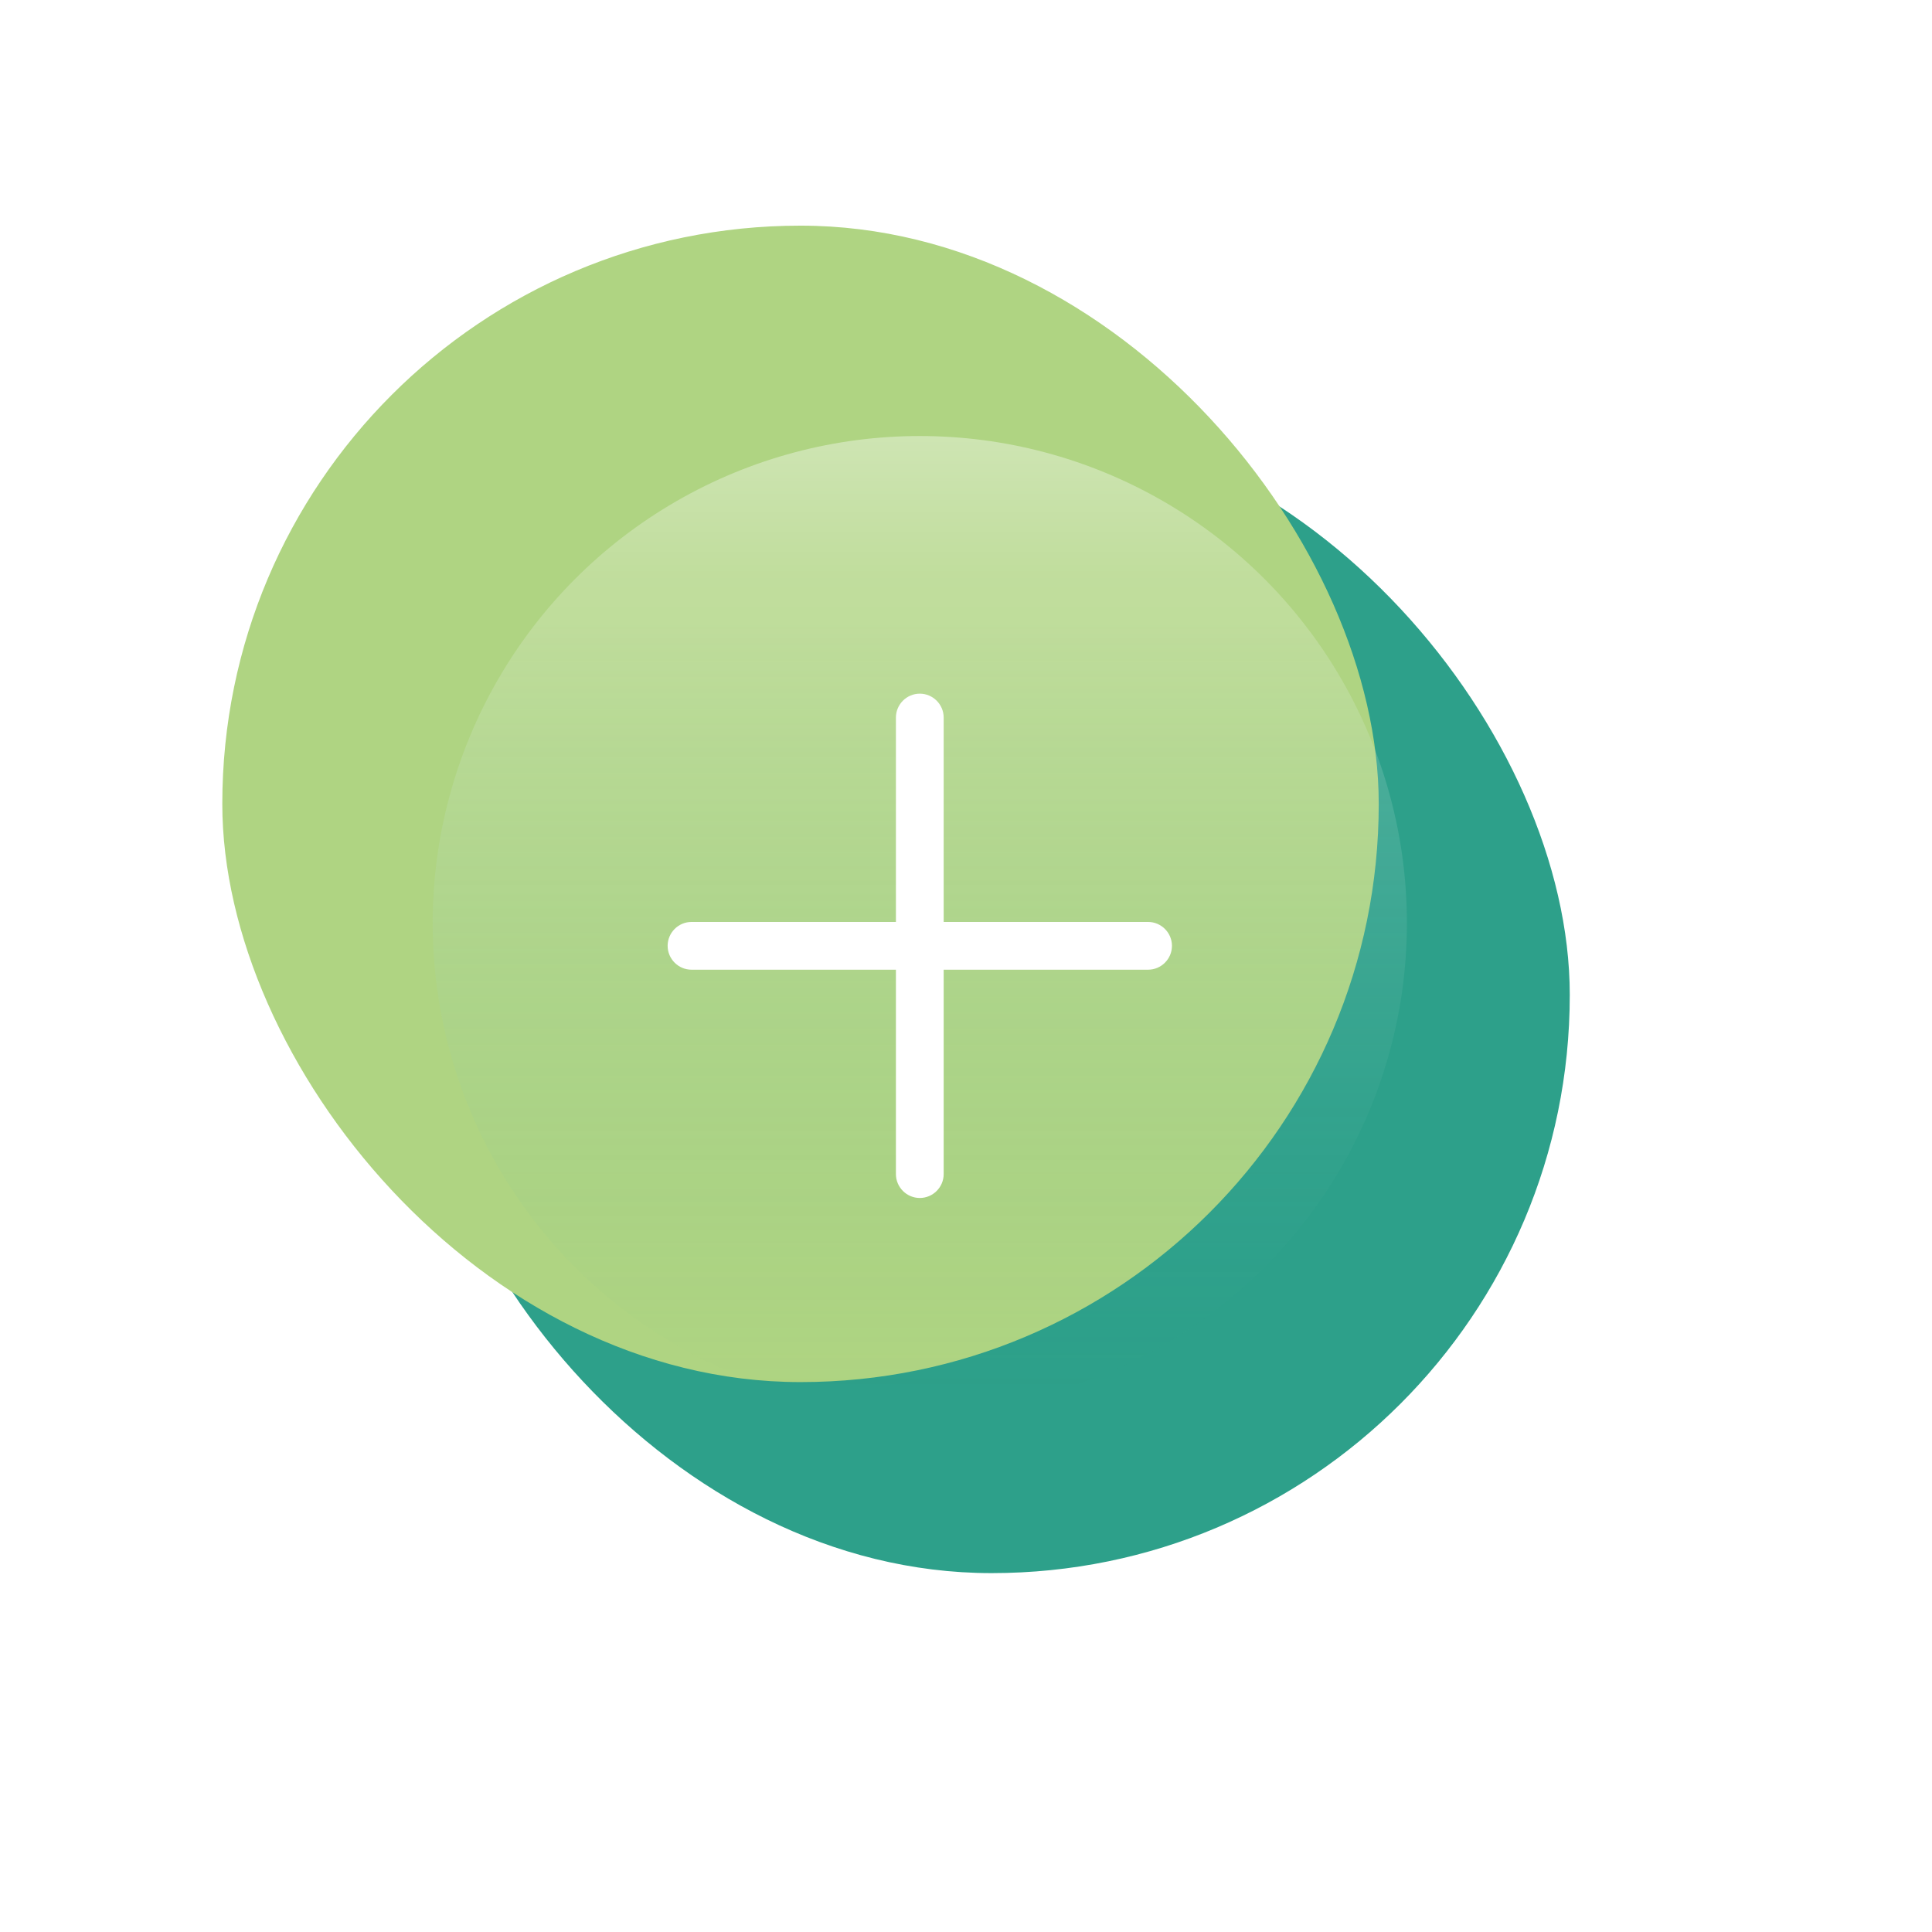 <?xml version="1.0" encoding="UTF-8"?><svg xmlns="http://www.w3.org/2000/svg" xmlns:xlink="http://www.w3.org/1999/xlink" id="Layer_268cd3d378a957" data-name="Layer 2" viewBox="0 0 80.89 80.91" aria-hidden="true" width="80px" height="80px">
  <defs><linearGradient class="cerosgradient" data-cerosgradient="true" id="CerosGradient_id33db5b55d" gradientUnits="userSpaceOnUse" x1="50%" y1="100%" x2="50%" y2="0%"><stop offset="0%" stop-color="#d1d1d1"/><stop offset="100%" stop-color="#d1d1d1"/></linearGradient>
    <style>
      .cls-1-68cd3d378a957{
        fill: url(#linear-gradient-268cd3d378a957);
      }

      .cls-2-68cd3d378a957{
        fill: #fff;
      }

      .cls-3-68cd3d378a957{
        fill: url(#linear-gradient68cd3d378a957);
        filter: url(#drop-shadow-168cd3d378a957);
      }

      .cls-4-68cd3d378a957{
        fill: #afd482;
        filter: url(#drop-shadow-268cd3d378a957);
      }
    </style>
    <linearGradient id="linear-gradient68cd3d378a957" x1="-40.57" y1="38.66" x2="7.86" y2="38.66" gradientUnits="userSpaceOnUse">
      <stop offset="0" stop-color="#2da089"/>
      <stop offset="1" stop-color="#2da08a"/>
    </linearGradient>
    <filter id="drop-shadow-168cd3d378a957" x="2.17" y="2.43" width="78.72" height="78.48" filterUnits="userSpaceOnUse">
      <feOffset dx="3" dy="3"/>
      <feGaussianBlur result="blur" stdDeviation="5"/>
      <feFlood flood-color="#000" flood-opacity=".25"/>
      <feComposite in2="blur" operator="in"/>
      <feComposite in="SourceGraphic"/>
    </filter>
    <filter id="drop-shadow-268cd3d378a957" x="0" y="0" width="67" height="67" filterUnits="userSpaceOnUse">
      <feOffset dx="-5" dy="-5"/>
      <feGaussianBlur result="blur-2" stdDeviation="3"/>
      <feFlood flood-color="#fff" flood-opacity=".07"/>
      <feComposite in2="blur-2" operator="in"/>
      <feComposite in="SourceGraphic"/>
    </filter>
    <linearGradient id="linear-gradient-268cd3d378a957" x1="38.51" y1="59.06" x2="38.51" y2="18.26" gradientUnits="userSpaceOnUse">
      <stop offset=".02" stop-color="#2d9f88" stop-opacity="0"/>
      <stop offset=".35" stop-color="#8ac9bc" stop-opacity=".09"/>
      <stop offset=".81" stop-color="#fff" stop-opacity=".2"/>
      <stop offset=".86" stop-color="#fff" stop-opacity=".22"/>
      <stop offset=".92" stop-color="#fff" stop-opacity=".29"/>
      <stop offset="1" stop-color="#fff" stop-opacity=".39"/>
      <stop offset="1" stop-color="#fff" stop-opacity=".4"/>
    </linearGradient>
  </defs>
  <g id="Home_Page_Content68cd3d378a957" data-name="Home Page Content">
    <rect class="cls-3-68cd3d378a957" x="14.3" y="14.45" width="48.43" height="48.43" rx="24.21" ry="24.21"/>
    <rect class="cls-4-68cd3d378a957" x="14.3" y="14.45" width="48.43" height="48.43" rx="24.21" ry="24.21"/>
    <circle class="cls-1-68cd3d378a957" cx="38.51" cy="38.66" r="20.4"/>
    <path class="cls-2-68cd3d378a957" d="M48.07,38.61h-8.56v-8.56c0-.55-.45-1-1-1s-1,.45-1,1v8.56h-8.56c-.55,0-1,.45-1,1s.45,1,1,1h8.56v8.56c0,.55.45,1,1,1s1-.45,1-1v-8.56h8.56c.55,0,1-.45,1-1s-.45-1-1-1Z"/>
  </g>
</svg>